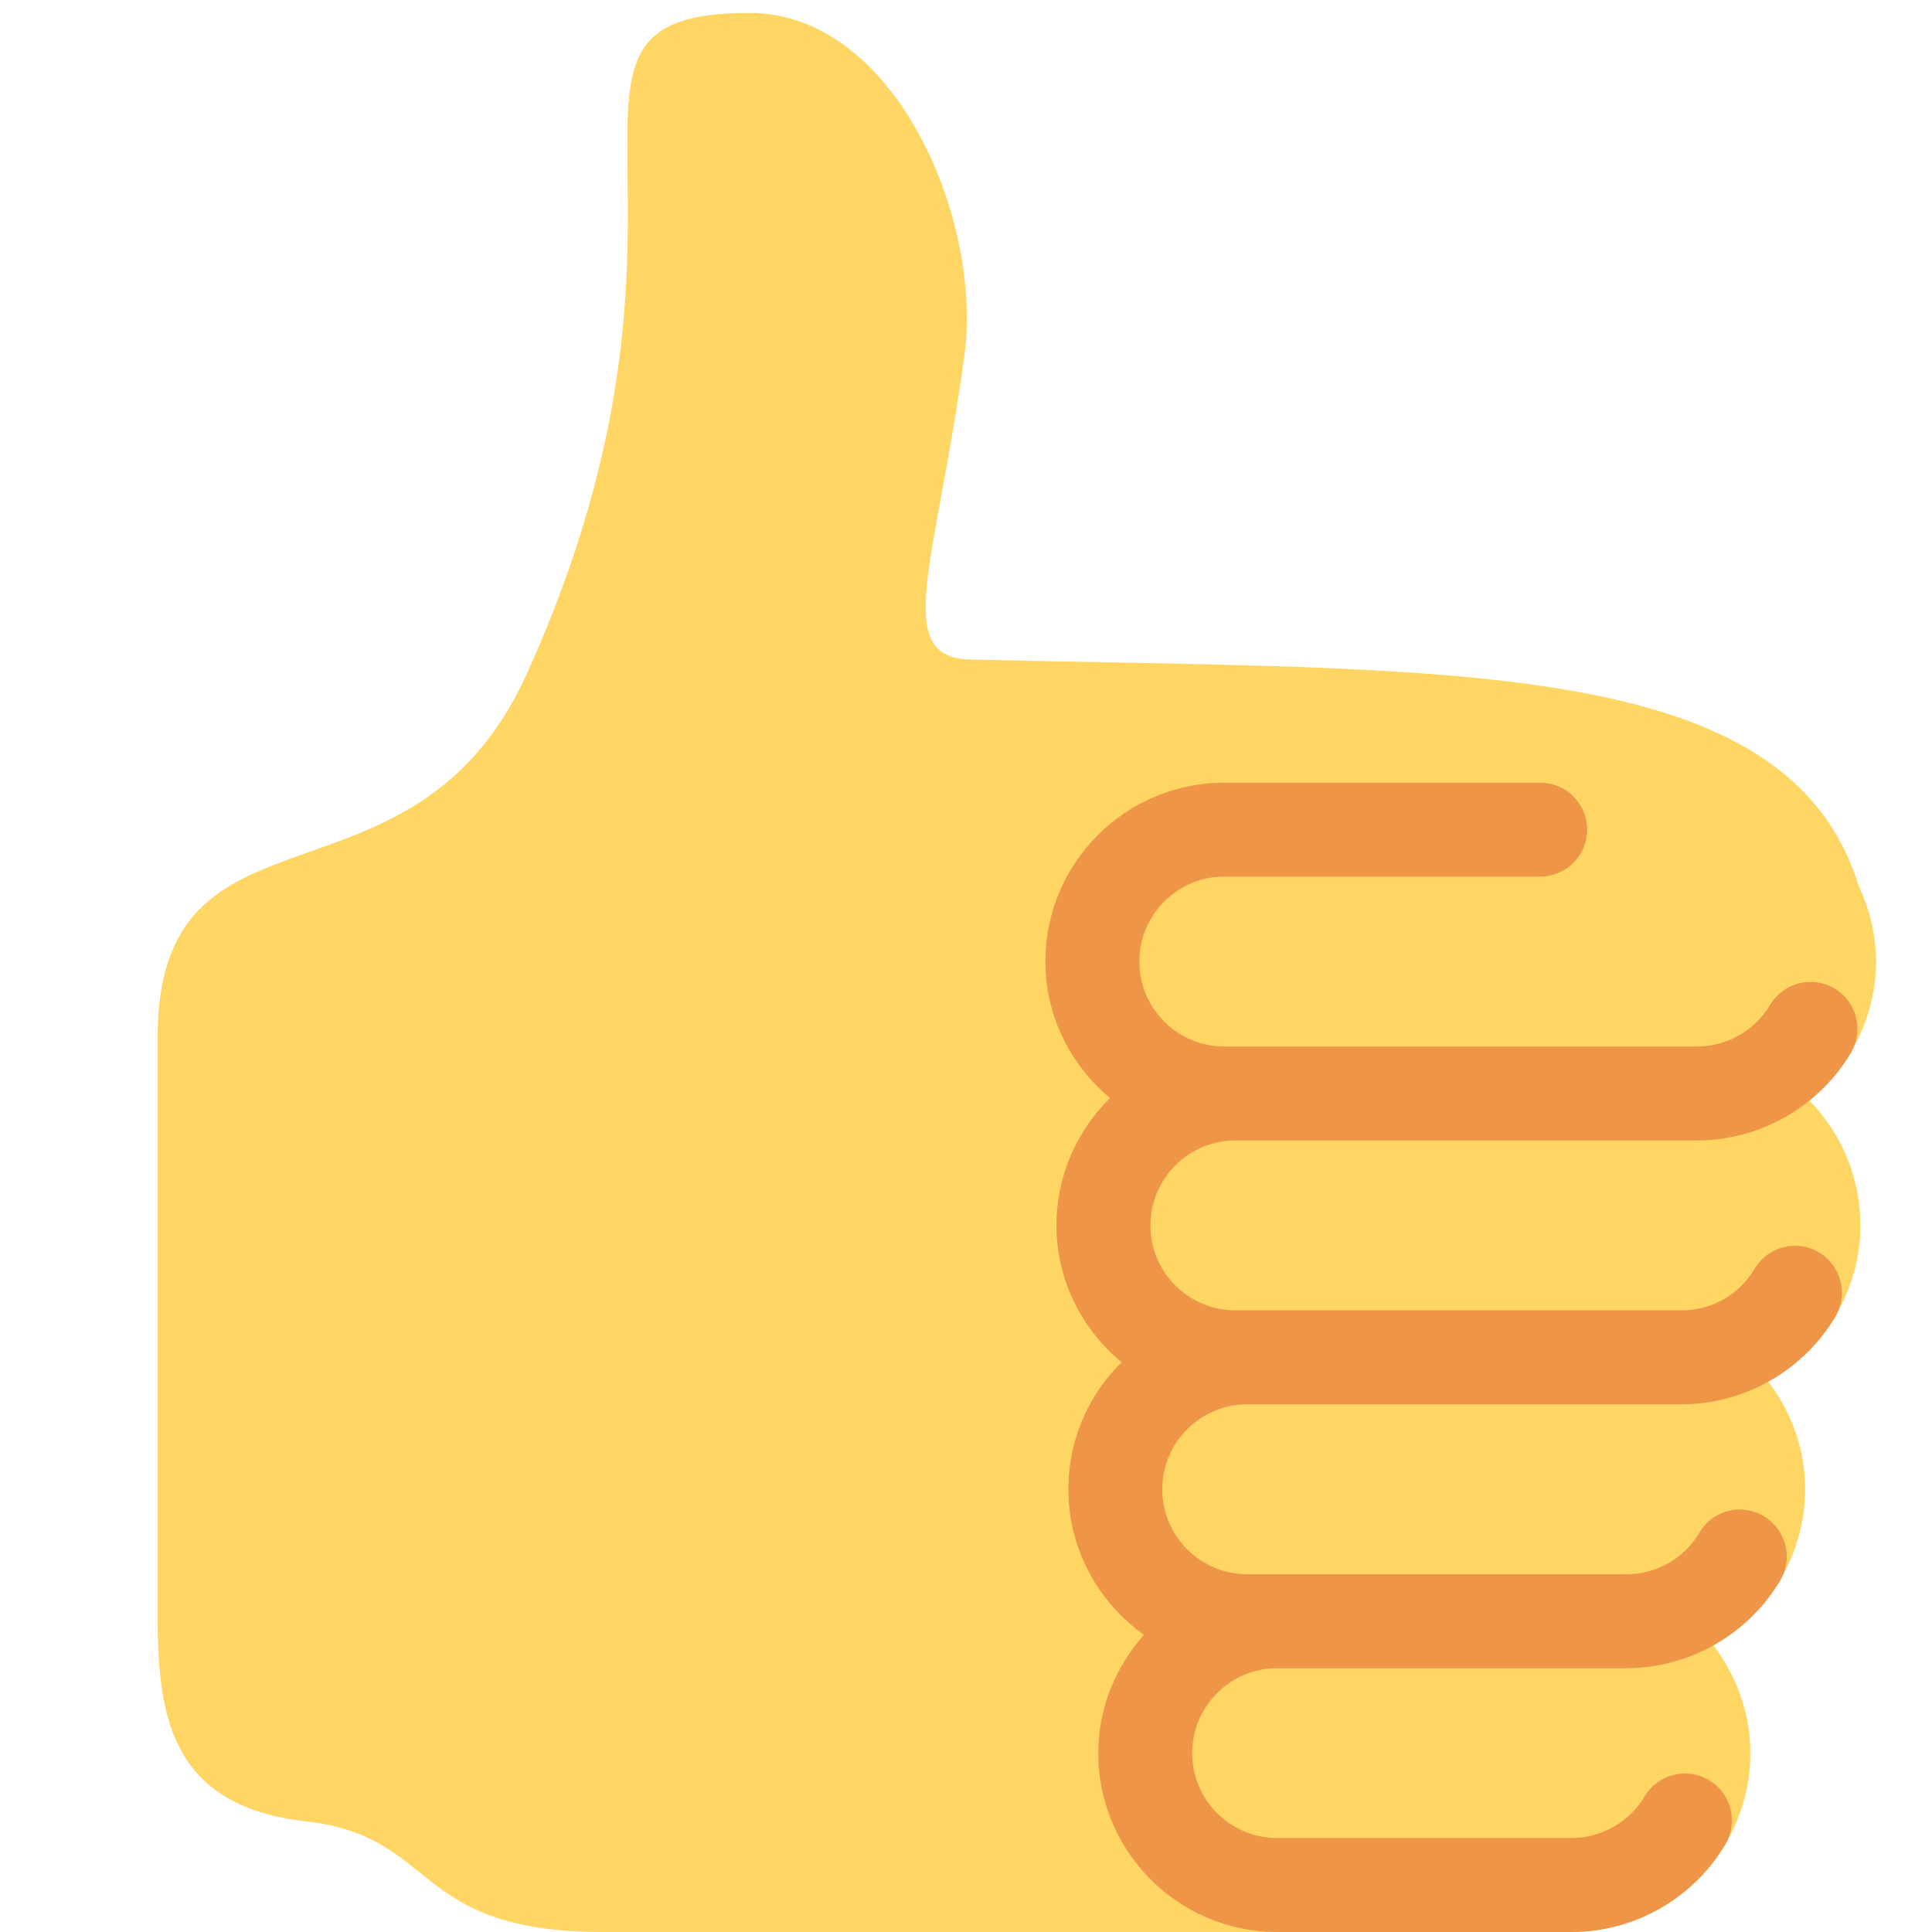 <svg width="24" height="24" viewBox="0 0 24 24" fill="none" xmlns="http://www.w3.org/2000/svg">
<path d="M23.304 11.944C23.304 11.608 23.224 11.293 23.09 11.008C22.196 8.123 18.011 8.334 12.057 8.193C11.062 8.17 11.631 6.995 11.98 4.415C12.208 2.737 11.126 0.16 9.307 0.16C6.309 0.16 9.193 2.525 6.542 8.375C5.125 11.5 1.958 9.749 1.958 12.889V20.035C1.958 21.257 2.079 22.431 3.797 22.625C5.463 22.812 5.088 24 7.492 24H19.521C20.747 24 21.743 23.002 21.743 21.777C21.743 21.269 21.565 20.806 21.278 20.431C21.958 20.051 22.424 19.332 22.424 18.499C22.424 17.992 22.247 17.529 21.96 17.155C22.642 16.776 23.11 16.056 23.11 15.222C23.11 14.616 22.865 14.066 22.47 13.664C22.974 13.257 23.304 12.641 23.304 11.944Z" fill="#FFD663"/>
<path d="M15.347 14.167H21.082C21.863 14.167 22.595 13.749 22.993 13.078C23.157 12.801 23.066 12.443 22.788 12.279C22.512 12.114 22.154 12.207 21.989 12.483C21.8 12.803 21.452 13 21.082 13H15.209C14.627 13 14.153 12.527 14.153 11.945C14.153 11.363 14.627 10.889 15.209 10.889H19.133C19.455 10.889 19.716 10.628 19.716 10.306C19.716 9.984 19.455 9.723 19.133 9.723H15.208C13.982 9.723 12.986 10.719 12.986 11.945C12.986 12.628 13.303 13.233 13.789 13.641C13.379 14.044 13.124 14.604 13.124 15.223C13.124 15.908 13.443 16.515 13.932 16.922C13.524 17.325 13.272 17.883 13.272 18.5C13.272 19.247 13.645 19.905 14.211 20.309C13.862 20.701 13.643 21.213 13.643 21.778C13.643 23.003 14.64 24 15.865 24H19.521C20.301 24 21.034 23.583 21.433 22.912C21.597 22.635 21.506 22.277 21.229 22.113C20.952 21.949 20.594 22.039 20.43 22.316C20.24 22.635 19.891 22.833 19.521 22.833H15.865C15.283 22.833 14.81 22.36 14.81 21.778C14.81 21.196 15.283 20.723 15.865 20.723H20.203C20.983 20.723 21.716 20.305 22.114 19.634C22.279 19.357 22.187 18.999 21.91 18.835C21.631 18.667 21.274 18.761 21.111 19.038C20.919 19.363 20.578 19.556 20.203 19.556H15.494C14.912 19.556 14.438 19.082 14.438 18.5C14.438 17.918 14.912 17.445 15.494 17.445H20.888C21.668 17.445 22.401 17.028 22.799 16.357C22.964 16.08 22.872 15.722 22.596 15.557C22.318 15.393 21.96 15.484 21.797 15.761C21.604 16.085 21.264 16.278 20.888 16.278H15.347C14.764 16.278 14.291 15.805 14.291 15.223C14.291 14.641 14.764 14.167 15.347 14.167Z" fill="#EE9547"/>
</svg>
